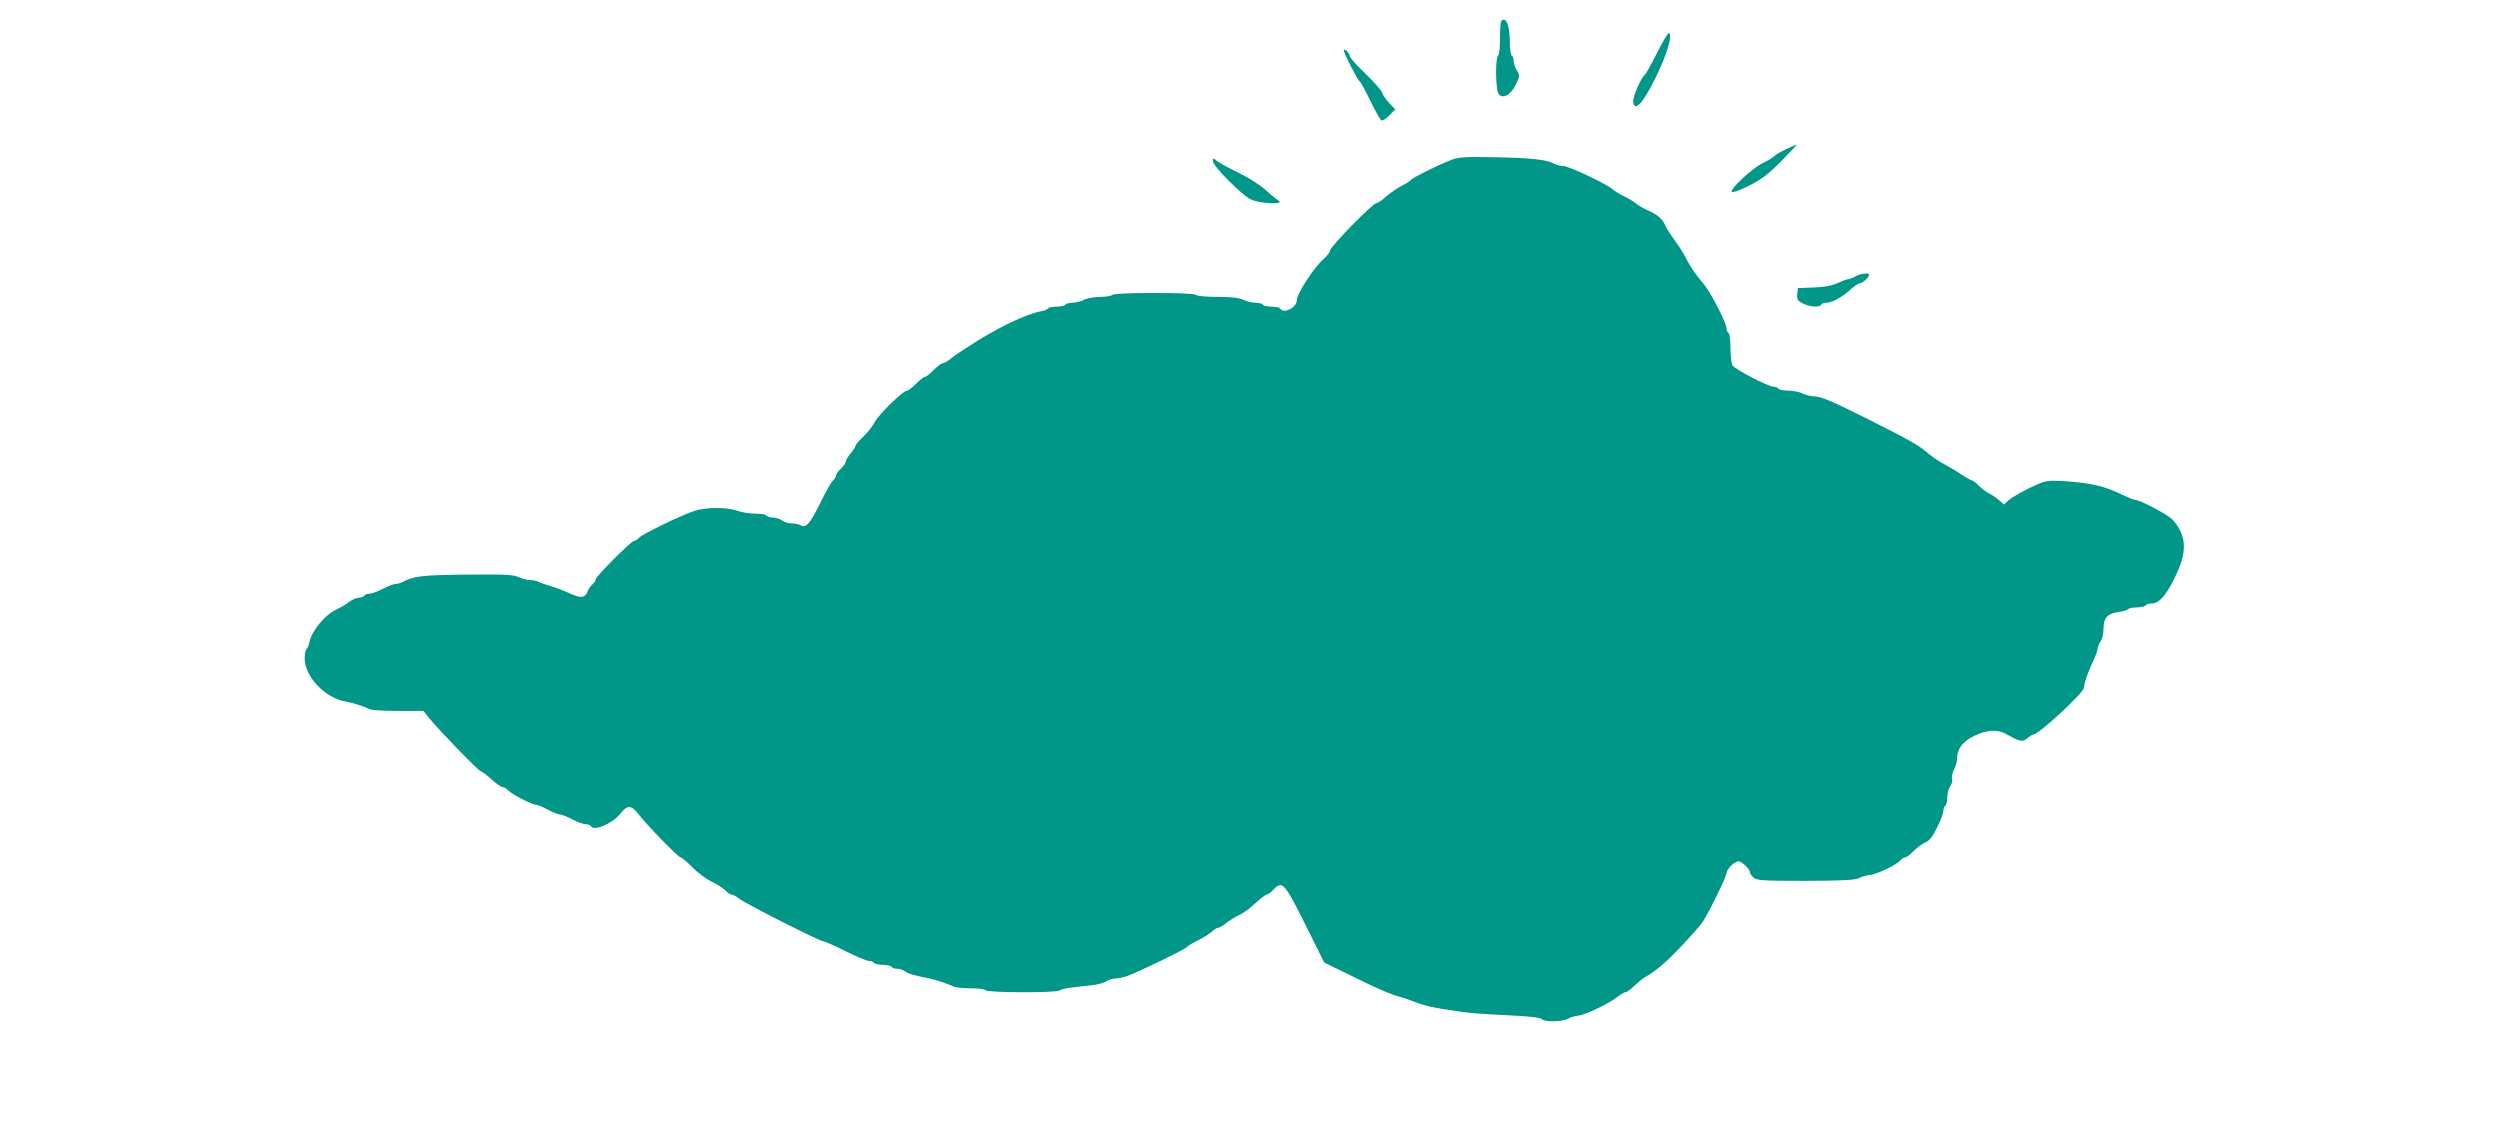 <?xml version="1.0" standalone="no"?>
<!DOCTYPE svg PUBLIC "-//W3C//DTD SVG 20010904//EN"
 "http://www.w3.org/TR/2001/REC-SVG-20010904/DTD/svg10.dtd">
<svg version="1.0" xmlns="http://www.w3.org/2000/svg"
 width="1280pt" height="588pt" viewBox="0 0 1280 588"
 preserveAspectRatio="xMidYMid meet">
<g transform="translate(0,588) scale(0.1,-0.1)"
fill="#009688" stroke="none">
<path d="M7687 5773 c-4 -3 -7 -44 -7 -89 0 -46 -4 -86 -10 -89 -14 -9 -13
-171 2 -194 19 -31 63 -9 89 46 21 43 21 47 5 73 -9 16 -16 37 -16 48 0 12 -4
24 -10 27 -5 3 -10 39 -10 78 -1 79 -20 124 -43 100z"/>
<path d="M8482 5605 c-29 -57 -57 -107 -62 -110 -17 -11 -62 -114 -58 -137 7
-52 48 -10 111 117 60 118 95 235 70 235 -4 0 -32 -47 -61 -105z"/>
<path d="M6880 5623 c0 -15 70 -152 81 -158 5 -4 30 -49 55 -101 25 -52 51
-97 56 -100 6 -4 24 7 41 25 l31 31 -31 32 c-17 18 -34 43 -37 55 -4 11 -43
55 -86 97 -44 42 -80 82 -80 90 0 7 -7 19 -15 26 -8 7 -15 8 -15 3z"/>
<path d="M9144 5116 c-28 -13 -54 -29 -58 -34 -4 -6 -30 -22 -59 -36 -55 -26
-176 -139 -159 -149 5 -4 45 11 88 33 61 30 99 59 164 125 46 47 82 85 80 85
-3 0 -28 -11 -56 -24z"/>
<path d="M7430 5061 c-67 -26 -199 -91 -206 -102 -3 -5 -24 -19 -47 -30 -23
-12 -59 -37 -80 -55 -20 -19 -43 -34 -50 -34 -18 0 -237 -224 -237 -242 0 -9
-15 -28 -33 -44 -49 -42 -136 -176 -137 -210 0 -39 -67 -73 -85 -44 -3 6 -24
10 -45 10 -21 0 -42 5 -45 10 -3 6 -21 10 -38 10 -18 0 -45 7 -61 15 -20 10
-59 15 -132 15 -58 0 -106 4 -109 10 -4 6 -87 10 -215 10 -128 0 -211 -4 -215
-10 -3 -5 -32 -10 -63 -10 -31 -1 -68 -7 -82 -15 -14 -8 -39 -14 -57 -15 -17
0 -35 -4 -38 -10 -3 -5 -24 -10 -45 -10 -21 0 -41 -4 -44 -9 -3 -5 -18 -11
-33 -14 -81 -14 -240 -92 -377 -183 -16 -10 -36 -23 -45 -29 -9 -5 -29 -20
-44 -32 -16 -13 -34 -23 -41 -23 -7 0 -27 -16 -46 -35 -19 -19 -39 -35 -45
-35 -6 0 -26 -16 -45 -35 -19 -19 -39 -35 -46 -35 -20 0 -144 -121 -164 -159
-10 -20 -37 -54 -59 -76 -23 -21 -41 -43 -41 -48 0 -5 -11 -22 -25 -39 -14
-16 -25 -35 -25 -42 0 -7 -11 -23 -25 -36 -14 -13 -25 -29 -25 -36 0 -6 -7
-17 -15 -24 -9 -7 -38 -60 -66 -117 -52 -105 -73 -129 -100 -112 -7 5 -28 9
-45 9 -16 0 -39 7 -50 15 -10 8 -31 15 -46 15 -15 0 -30 5 -33 10 -3 6 -30 10
-58 10 -29 0 -70 7 -92 15 -54 19 -159 19 -220 -1 -72 -24 -269 -120 -284
-138 -8 -9 -19 -16 -25 -16 -15 0 -196 -182 -196 -196 0 -7 -7 -18 -16 -25 -9
-7 -20 -24 -25 -36 -13 -35 -34 -38 -92 -11 -28 13 -72 30 -97 37 -25 7 -53
17 -62 22 -10 5 -29 9 -44 9 -14 0 -41 7 -58 15 -27 13 -73 15 -272 13 -233
-3 -261 -7 -326 -39 -10 -5 -25 -9 -33 -9 -9 0 -38 -11 -65 -25 -27 -14 -58
-25 -69 -25 -11 0 -23 -4 -26 -10 -3 -5 -16 -10 -27 -10 -12 0 -35 -10 -52
-23 -17 -13 -47 -30 -66 -39 -58 -27 -126 -111 -136 -167 -3 -14 -9 -30 -15
-35 -5 -6 -9 -26 -9 -46 0 -96 106 -206 215 -223 31 -5 87 -23 117 -38 10 -5
76 -9 147 -9 l129 0 33 -41 c56 -68 252 -269 262 -269 6 0 29 -18 53 -40 24
-22 50 -40 58 -40 7 0 19 -7 27 -16 15 -18 122 -74 142 -74 8 0 35 -11 61 -25
26 -14 54 -25 62 -25 8 0 37 -11 64 -25 27 -14 58 -25 69 -25 11 0 23 -4 26
-10 17 -27 110 12 152 65 35 44 54 44 90 -1 49 -63 206 -224 218 -224 6 0 33
-23 60 -51 28 -28 73 -61 100 -74 28 -13 59 -33 69 -44 11 -12 25 -21 31 -21
7 0 25 -10 41 -22 33 -26 412 -218 431 -218 6 0 57 -22 112 -50 55 -27 109
-50 120 -50 11 0 23 -4 26 -10 3 -5 24 -10 45 -10 21 0 42 -5 45 -10 3 -6 16
-10 28 -10 13 0 31 -6 42 -14 19 -13 38 -18 120 -35 42 -9 98 -28 127 -42 10
-5 49 -9 87 -9 39 0 73 -4 76 -10 8 -13 367 -14 381 -1 5 5 33 12 62 15 28 3
76 9 104 12 29 3 62 12 73 20 11 8 31 14 44 14 14 0 41 5 60 12 49 16 299 137
306 148 3 5 29 21 58 35 29 15 61 35 73 46 11 10 25 19 31 19 6 0 24 10 40 23
15 13 45 31 66 41 21 9 59 37 85 62 26 24 52 44 58 44 6 0 21 11 34 25 45 48
56 36 162 -176 l98 -197 143 -70 c131 -65 201 -95 252 -108 11 -3 29 -9 40
-13 88 -34 106 -38 270 -62 39 -6 143 -13 232 -17 108 -5 166 -11 175 -19 16
-17 107 -16 138 2 14 8 37 14 51 15 28 0 160 63 203 98 16 12 34 22 39 22 6 0
26 14 43 31 18 17 41 36 52 43 62 36 107 74 187 158 50 52 99 108 110 124 32
46 125 236 125 254 0 20 41 60 61 60 17 0 59 -40 59 -57 0 -5 8 -17 18 -26 16
-15 50 -17 268 -17 197 1 254 4 274 15 14 8 37 14 51 15 30 0 139 51 158 74 7
9 19 16 25 16 7 0 25 14 42 31 16 17 43 37 60 45 23 9 39 30 62 77 18 36 32
74 32 85 0 12 5 24 10 27 6 3 10 23 10 43 0 20 7 46 15 56 8 11 13 28 10 37
-4 10 1 32 9 48 9 17 16 41 16 55 0 52 29 90 89 119 69 32 118 34 168 6 66
-37 79 -40 104 -18 12 10 26 19 31 19 27 0 258 214 258 239 0 22 20 80 46 134
13 27 24 57 24 66 0 9 7 26 15 37 8 10 15 40 15 65 0 56 21 78 79 86 23 3 44
10 47 14 3 5 23 9 44 9 21 0 42 5 45 10 3 6 17 10 29 10 40 0 75 38 121 133
65 131 62 212 -10 295 -20 24 -167 102 -191 102 -8 0 -35 11 -62 24 -97 48
-167 64 -312 73 -84 4 -88 3 -170 -36 -46 -23 -94 -51 -107 -63 l-23 -21 -22
20 c-13 11 -36 28 -53 36 -16 8 -41 27 -54 41 -14 14 -29 26 -34 26 -5 0 -29
14 -54 30 -24 17 -63 40 -86 52 -23 11 -58 35 -79 52 -56 48 -88 66 -324 185
-166 83 -231 111 -260 111 -21 1 -50 7 -64 15 -14 8 -46 14 -72 15 -26 0 -50
5 -53 10 -3 6 -14 10 -24 10 -28 0 -200 90 -211 110 -5 10 -10 50 -10 89 0 38
-4 73 -10 76 -5 3 -10 14 -10 24 0 26 -79 180 -114 223 -51 61 -71 91 -95 138
-12 25 -38 65 -57 90 -18 25 -39 56 -45 70 -16 38 -39 59 -88 81 -25 11 -55
28 -66 38 -11 9 -38 26 -60 36 -22 11 -49 27 -60 37 -34 29 -224 118 -251 118
-14 0 -35 5 -47 12 -38 21 -126 30 -307 33 -147 3 -182 1 -220 -14z"/>
<path d="M6210 5055 c0 -25 147 -173 194 -196 46 -22 177 -28 142 -6 -11 7
-41 31 -67 55 -26 24 -89 64 -141 89 -51 25 -101 52 -110 61 -16 14 -18 13
-18 -3z"/>
<path d="M9500 4465 c-14 -8 -31 -14 -38 -15 -7 0 -31 -9 -55 -20 -28 -13 -68
-20 -122 -22 l-80 -3 -3 -31 c-3 -27 2 -34 29 -48 36 -18 85 -21 94 -6 3 6 15
10 26 10 28 0 78 27 122 66 20 19 43 34 50 34 14 0 47 31 47 43 0 12 -44 7
-70 -8z"/>
</g>
</svg>
